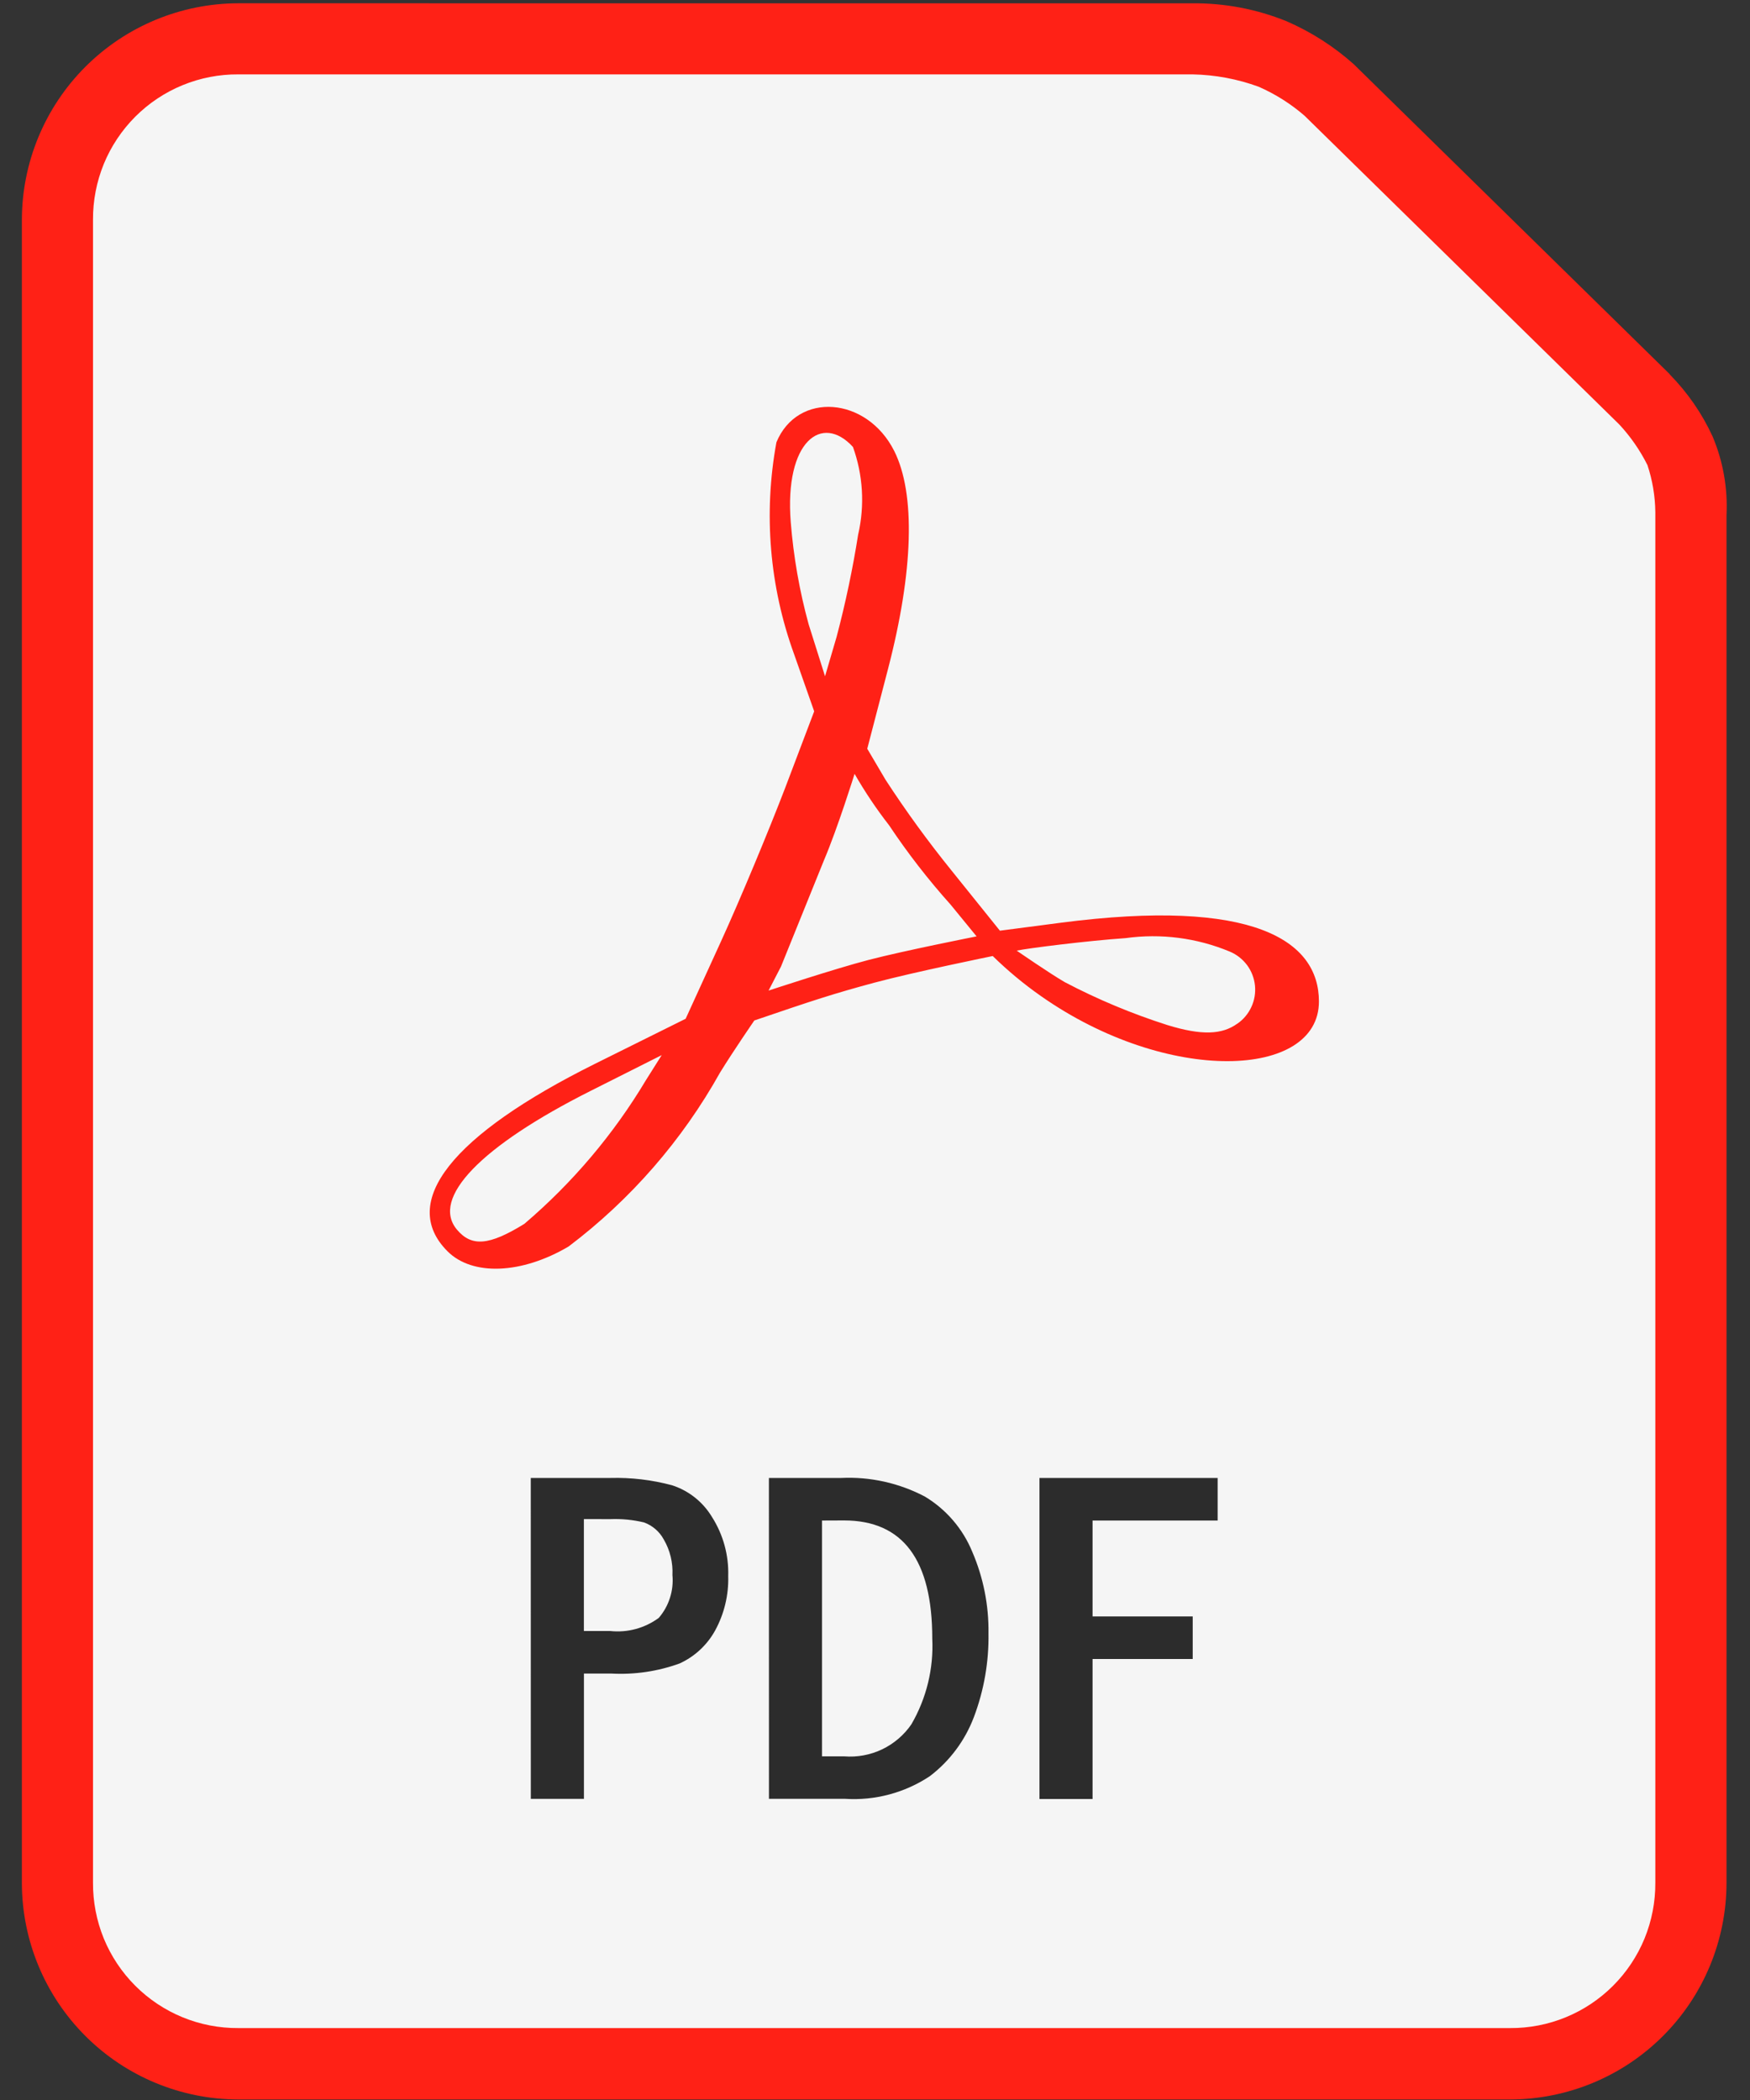 <svg width="40" height="48" viewBox="0 0 40 48" fill="none" xmlns="http://www.w3.org/2000/svg">
<rect x="0" y="0" width="40" height="48" fill="#333333" stroke="none"/>
<path d="M5.448 0.075C4.136 0.077 2.878 0.6 1.951 1.527C1.023 2.455 0.502 3.713 0.5 5.025V43.038C0.502 44.35 1.023 45.608 1.951 46.536C2.878 47.464 4.136 47.986 5.448 47.988H34.515C35.827 47.986 37.085 47.464 38.012 46.536C38.94 45.608 39.461 44.35 39.463 43.038V11.78C39.494 11.162 39.385 10.544 39.144 9.974C38.902 9.449 38.571 8.97 38.165 8.558V8.552L30.953 1.478L30.941 1.466C30.487 1.061 29.971 0.731 29.413 0.488C28.721 0.206 27.979 0.066 27.231 0.076H27.248L5.448 0.075Z" fill="#FF2116"/>
<path d="M5.448 1.7H27.259C27.774 1.71 28.284 1.805 28.768 1.982C29.15 2.149 29.504 2.373 29.819 2.646L37.013 9.703C37.27 9.98 37.487 10.293 37.656 10.631C37.771 10.978 37.832 11.341 37.836 11.706C37.836 11.718 37.836 11.729 37.836 11.74V43.032C37.839 43.469 37.755 43.903 37.59 44.308C37.424 44.712 37.179 45.08 36.87 45.389C36.561 45.698 36.194 45.943 35.789 46.109C35.385 46.275 34.951 46.359 34.514 46.356H5.448C5.011 46.359 4.577 46.275 4.173 46.109C3.768 45.943 3.401 45.698 3.092 45.389C2.783 45.08 2.538 44.712 2.372 44.308C2.207 43.903 2.123 43.469 2.126 43.032V5.024C2.123 4.587 2.207 4.154 2.372 3.749C2.538 3.344 2.783 2.977 3.092 2.667C3.401 2.358 3.768 2.113 4.173 1.947C4.577 1.781 5.011 1.697 5.448 1.7Z" fill="#F5F5F5"/>
<path d="M10.229 28.601C9.11 27.482 10.321 25.945 13.605 24.313L15.672 23.286L16.477 21.524C16.92 20.555 17.577 18.974 17.946 18.011L18.61 16.259L18.153 14.959C17.588 13.408 17.448 11.733 17.747 10.109C18.23 8.942 19.813 9.062 20.44 10.309C20.929 11.286 20.879 13.054 20.299 15.285L19.823 17.114L20.242 17.825C20.706 18.538 21.207 19.227 21.742 19.889L22.855 21.273L24.24 21.092C28.64 20.518 30.147 21.492 30.147 22.892C30.147 24.658 26.692 24.803 23.791 22.766C23.4 22.492 23.032 22.186 22.691 21.852C22.691 21.852 20.874 22.222 19.979 22.463C19.055 22.712 18.595 22.863 17.242 23.325C17.242 23.325 16.767 24.014 16.458 24.516C15.592 26.066 14.414 27.42 12.997 28.491C11.922 29.126 10.796 29.169 10.229 28.601ZM11.985 27.974C13.086 27.036 14.026 25.925 14.768 24.683L15.125 24.117L13.501 24.934C10.992 26.195 9.845 27.384 10.442 28.103C10.777 28.503 11.177 28.473 11.985 27.974ZM28.28 23.4C28.42 23.304 28.531 23.172 28.602 23.018C28.674 22.864 28.702 22.694 28.685 22.525C28.667 22.356 28.605 22.195 28.504 22.059C28.402 21.923 28.267 21.817 28.11 21.751C27.357 21.437 26.535 21.331 25.727 21.443C24.863 21.502 23.474 21.676 23.239 21.729C23.239 21.729 24.002 22.256 24.339 22.45C25.091 22.845 25.877 23.173 26.686 23.431C27.475 23.673 27.932 23.647 28.278 23.4H28.28ZM21.728 20.677C21.216 20.106 20.746 19.5 20.321 18.862C20.031 18.49 19.768 18.097 19.533 17.688C19.533 17.688 19.149 18.922 18.833 19.665L17.852 22.091L17.567 22.642C17.567 22.642 19.081 22.142 19.851 21.942C20.667 21.729 22.322 21.403 22.322 21.403L21.728 20.677ZM19.617 12.21C19.768 11.547 19.726 10.855 19.496 10.216C18.786 9.44 17.929 10.087 18.074 11.933C18.137 12.723 18.273 13.505 18.483 14.269L18.858 15.458L19.122 14.558C19.327 13.783 19.492 12.997 19.617 12.205V12.21Z" fill="#FF2116"/>
<path d="M12.132 33.782H13.948C14.425 33.769 14.9 33.825 15.361 33.949C15.743 34.072 16.067 34.33 16.274 34.674C16.53 35.077 16.659 35.546 16.645 36.023C16.657 36.458 16.554 36.888 16.345 37.27C16.162 37.601 15.878 37.865 15.534 38.022C15.035 38.203 14.506 38.281 13.976 38.253H13.347V41.117H12.133L12.132 33.782ZM13.346 34.722V37.28H13.946C14.341 37.323 14.738 37.216 15.058 36.98C15.173 36.846 15.26 36.691 15.313 36.523C15.367 36.355 15.386 36.178 15.37 36.002C15.384 35.716 15.315 35.432 15.17 35.185C15.072 35.005 14.912 34.868 14.719 34.798C14.468 34.738 14.209 34.713 13.951 34.723L13.346 34.722ZM17.575 33.782H19.225C19.889 33.75 20.549 33.897 21.138 34.206C21.626 34.499 22.007 34.942 22.223 35.469C22.476 36.056 22.602 36.689 22.594 37.328C22.605 37.983 22.492 38.633 22.261 39.246C22.058 39.783 21.708 40.253 21.251 40.6C20.68 40.978 20.001 41.16 19.317 41.116H17.576L17.575 33.782ZM18.789 34.755V40.145H19.294C19.592 40.169 19.891 40.114 20.161 39.986C20.43 39.857 20.662 39.66 20.831 39.414C21.176 38.82 21.342 38.139 21.309 37.453C21.309 35.653 20.637 34.753 19.294 34.753L18.789 34.755ZM23.759 33.782H27.832V34.755H24.973V36.947H27.262V37.92H24.973V41.12H23.759V33.782Z" fill="#2C2C2C"/>
</svg>
